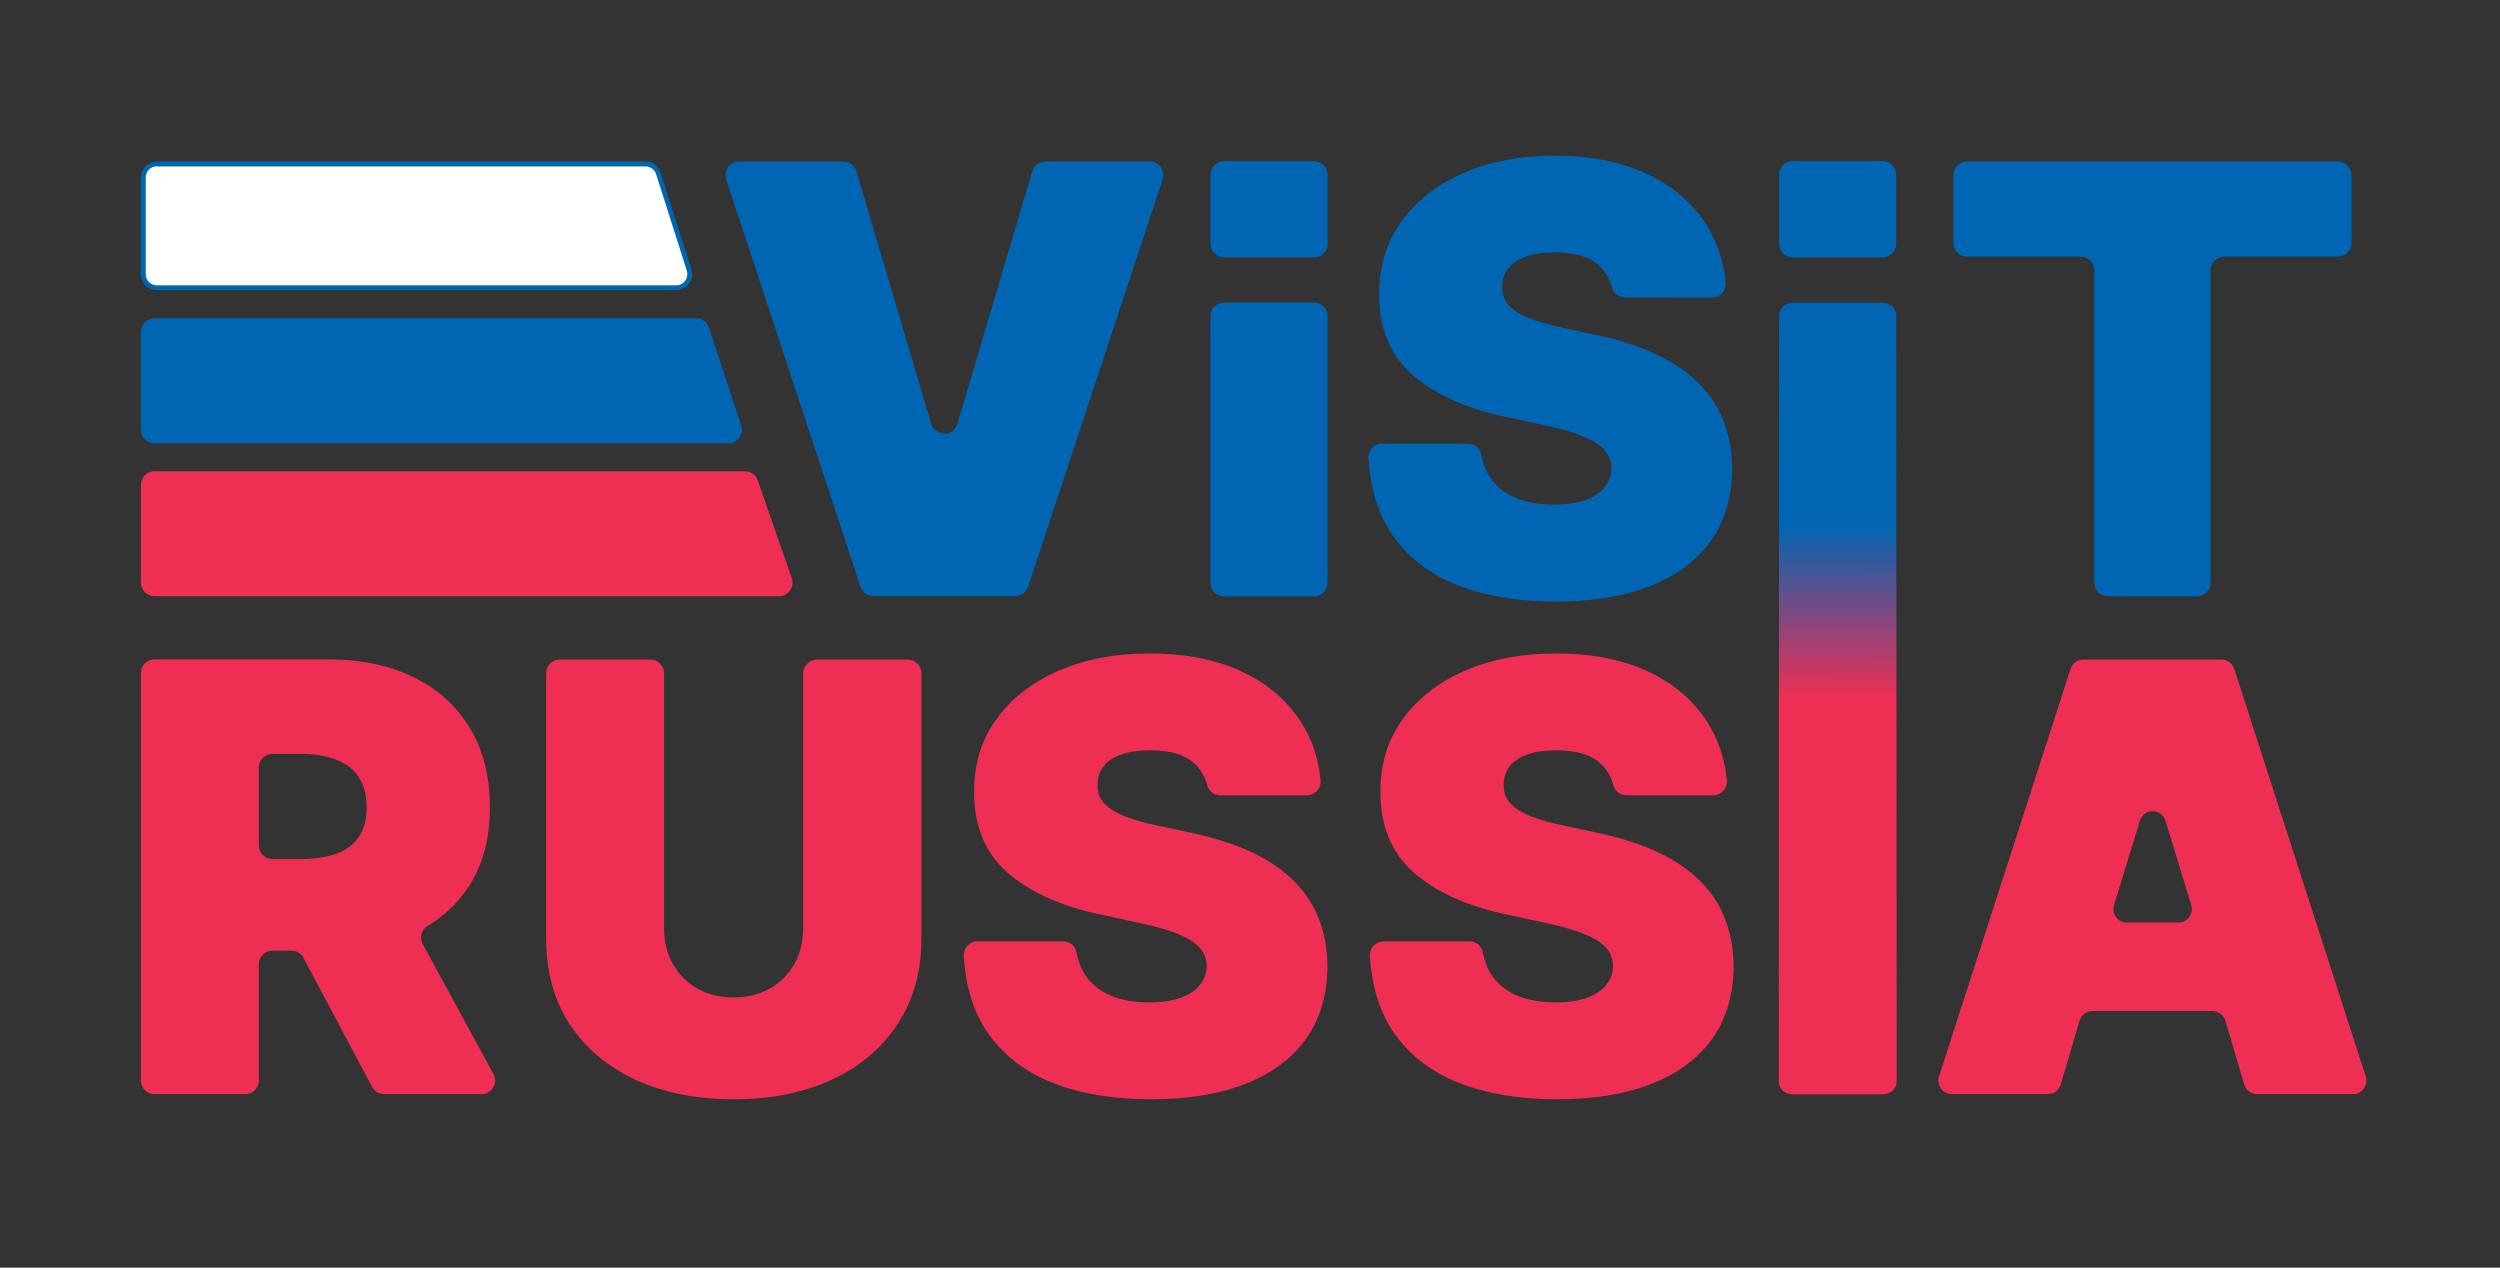 <?xml version="1.0" encoding="utf-8"?>
<!-- Generator: Adobe Illustrator 28.0.0, SVG Export Plug-In . SVG Version: 6.00 Build 0)  -->
<svg version="1.1" id="Слой_1" xmlns="http://www.w3.org/2000/svg" xmlns:xlink="http://www.w3.org/1999/xlink" x="0px" y="0px"
	 viewBox="0 0 1556 789" style="enable-background:new 0 0 1556 789;" xml:space="preserve">
<rect x="0" y="0" width="1556" height="789" fill="#333333" stroke="none"/>
<style type="text/css">
	.st0{fill:#FFFFFF;}
	.st1{fill:#EE2F53;}
	.st2{fill:#0066B3;}
	.st3{fill:url(#SVGID_1_);}
</style>
<g>
	<path class="st0" d="M96.7,102.7c-3.9,0-7,3.2-7,7.1v61.4c0,3.9,3.2,7.1,7,7.1h325c2.2,0,4.3-1.1,5.6-2.9c1.4-1.9,1.8-4.2,1.1-6.4
		l-19.2-61.3c-0.9-3-3.6-5.1-6.7-5.1H96.7z"/>
	<path class="st1" d="M239.2,681h60.4c6.5,0,10.6-6.9,7.5-12.6l-44-80.8c-2.2-4-0.9-9,3-11.3c10.7-6.4,19.3-14.7,25.9-24.9
		c8.6-13.3,12.9-29.6,12.9-49c0-19.2-4.2-35.7-12.5-49.4c-8.4-13.7-20.1-24.3-35.1-31.6c-15.1-7.3-32.6-11-52.7-11H96.2
		c-4.7,0-8.5,3.8-8.5,8.5v253.6c0,4.7,3.8,8.5,8.5,8.5h56.4c4.7,0,8.5-3.8,8.5-8.5v-72.3c0-4.7,3.8-8.5,8.5-8.5h11.8
		c3.1,0,6,1.7,7.5,4.5l42.7,80.3C233.1,679.3,236,681,239.2,681z M161.1,477.7c0-4.7,3.8-8.5,8.5-8.5H187c8.6,0,16,1.2,22.1,3.6
		c6.2,2.3,10.9,5.9,14.1,10.8c3.3,4.8,5,11.1,5,18.9c0,7.7-1.7,13.9-5,18.6c-3.3,4.8-8,8.2-14.1,10.4c-6.1,2.1-13.4,3.2-22.1,3.2
		h-17.4c-4.7,0-8.5-3.8-8.5-8.5V477.7z"/>
	<path class="st1" d="M508.6,410.5H565c4.7,0,8.5,3.8,8.5,8.5v164.8c0,20.6-4.9,38.4-14.8,53.5c-9.8,15-23.4,26.6-41,34.7
		c-17.5,8.1-37.9,12.2-61,12.2c-23.3,0-43.8-4.1-61.3-12.2c-17.5-8.2-31.2-19.8-41-34.7c-9.7-15.1-14.5-32.9-14.5-53.5V419
		c0-4.7,3.8-8.5,8.5-8.5h56.4c4.7,0,8.5,3.8,8.5,8.5v158.5c0,8.4,1.8,15.9,5.5,22.5c3.7,6.5,8.8,11.6,15.3,15.3
		c6.6,3.7,14.1,5.5,22.5,5.5c8.5,0,15.9-1.8,22.5-5.5s11.6-8.8,15.3-15.3c3.7-6.6,5.5-14.1,5.5-22.5V419
		C500.1,414.3,503.9,410.5,508.6,410.5z"/>
	<path class="st1" d="M759.6,495c-3.8,0-7.3-2.5-8.2-6.2c-1.5-5.9-4.5-10.7-8.9-14.4c-5.8-4.9-14.7-7.4-26.6-7.4
		c-7.6,0-13.8,0.9-18.6,2.8c-4.8,1.8-8.3,4.2-10.6,7.3c-2.3,3.1-3.5,6.6-3.6,10.6c-0.2,3.3,0.4,6.2,1.7,8.9c1.4,2.6,3.6,4.9,6.6,7
		c3,2,6.8,3.9,11.5,5.5c4.7,1.7,10.2,3.2,16.6,4.5l22.2,4.8c15,3.2,27.8,7.4,38.4,12.5c10.7,5.2,19.4,11.3,26.2,18.4
		c6.8,7,11.8,14.8,14.9,23.5c3.3,8.7,4.9,18.2,5,28.5c-0.1,17.8-4.5,32.8-13.3,45.2c-8.8,12.3-21.4,21.7-37.8,28.1
		c-16.3,6.4-35.9,9.6-58.8,9.6c-23.5,0-44-3.5-61.6-10.4c-17.4-7-31-17.7-40.7-32.1c-8.3-12.5-13-28.1-14.2-46.7
		c-0.3-4.9,3.6-9.1,8.5-9.1h53.4c4.1,0,7.6,2.8,8.3,6.8c1,5.3,2.8,10,5.4,14c3.7,5.6,8.9,9.9,15.6,12.8c6.8,2.9,14.8,4.4,24.2,4.4
		c7.8,0,14.4-1,19.7-2.9s9.3-4.6,12-8.1c2.7-3.4,4.1-7.4,4.2-11.8c-0.1-4.1-1.5-7.8-4.1-10.8c-2.6-3.2-6.8-6-12.7-8.5
		c-5.9-2.6-13.9-4.9-23.9-7.1l-26.9-5.8c-24-5.2-42.8-13.9-56.7-26c-13.7-12.2-20.6-28.9-20.5-50.1c-0.1-17.2,4.5-32.2,13.7-45
		c9.3-12.9,22.2-23,38.7-30.3c16.6-7.2,35.5-10.8,56.9-10.8c21.8,0,40.7,3.7,56.7,11c15.9,7.3,28.2,17.6,36.9,30.9
		c7.2,10.8,11.4,23.2,12.7,37.1c0.5,5-3.5,9.3-8.5,9.3L759.6,495L759.6,495z"/>
	<path class="st1" d="M1012.4,495c-3.8,0-7.3-2.5-8.2-6.2c-1.5-5.9-4.5-10.7-8.9-14.4c-5.8-4.9-14.7-7.4-26.6-7.4
		c-7.6,0-13.8,0.9-18.6,2.8c-4.8,1.8-8.3,4.2-10.6,7.3c-2.3,3.1-3.5,6.6-3.6,10.6c-0.2,3.3,0.4,6.2,1.7,8.9c1.4,2.6,3.6,4.9,6.6,7
		c3,2,6.8,3.9,11.5,5.5c4.7,1.7,10.2,3.2,16.6,4.5l22.2,4.8c15,3.2,27.8,7.4,38.4,12.5c10.7,5.2,19.4,11.3,26.2,18.4
		c6.8,7,11.8,14.8,14.9,23.5c3.2,8.7,4.9,18.2,5,28.5c-0.1,17.8-4.5,32.8-13.3,45.2c-8.8,12.3-21.4,21.7-37.8,28.1
		c-16.3,6.4-35.9,9.6-58.8,9.6c-23.5,0-44-3.5-61.6-10.4c-17.4-7-31-17.7-40.7-32.1c-8.3-12.5-13-28.1-14.2-46.7
		c-0.3-4.9,3.6-9.1,8.5-9.1h53.5c4.1,0,7.6,2.8,8.3,6.8c1,5.3,2.8,10,5.4,14c3.7,5.6,8.9,9.9,15.6,12.8c6.8,2.9,14.8,4.4,24.2,4.4
		c7.8,0,14.4-1,19.7-2.9s9.3-4.6,12-8.1c2.7-3.4,4.1-7.4,4.2-11.8c-0.1-4.1-1.5-7.8-4.1-10.8c-2.6-3.2-6.8-6-12.7-8.5
		c-5.9-2.6-13.9-4.9-23.9-7.1l-26.9-5.8c-24-5.2-42.8-13.9-56.7-26c-13.7-12.2-20.6-28.9-20.5-50.1c-0.1-17.2,4.5-32.2,13.7-45
		c9.3-12.9,22.2-23,38.7-30.3c16.6-7.2,35.5-10.8,56.9-10.8c21.8,0,40.7,3.7,56.7,11c15.9,7.3,28.2,17.6,36.9,30.9
		c7.1,10.8,11.4,23.2,12.7,37.1c0.5,5-3.5,9.3-8.5,9.3L1012.4,495L1012.4,495z"/>
	<path class="st2" d="M420.8,180.6H97.7c-5.5,0-10-4.5-10-10v-60.1c0-5.5,4.5-10,10-10h304c4.4,0,8.2,2.8,9.5,7.1l19.1,60
		c1,3.1,0.4,6.4-1.5,9C426.9,179.2,424,180.6,420.8,180.6z M97.7,103.5c-3.9,0-7,3.1-7,7v60.1c0,3.9,3.1,7,7,7h323.1
		c2.2,0,4.3-1,5.6-2.8c1.4-1.8,1.7-4.1,1.1-6.3l-19.1-60c-0.9-3-3.6-4.9-6.7-4.9H97.7z"/>
	<path class="st2" d="M96.2,198.1h337c3.7,0,6.9,2.4,8.1,5.8l20,60.8c1.8,5.5-2.3,11.2-8.1,11.2h-357c-4.7,0-8.5-3.8-8.5-8.5v-60.8
		C87.7,201.9,91.5,198.1,96.2,198.1z"/>
	<path class="st1" d="M96.2,293.3h367.4c3.6,0,6.8,2.3,8,5.7l21.2,60.8c1.9,5.5-2.2,11.3-8,11.3H96.2c-4.7,0-8.5-3.8-8.5-8.5v-60.8
		C87.7,297.1,91.5,293.3,96.2,293.3z"/>
	<path class="st2" d="M533,106.6l46.6,157.2c2.4,8.1,13.9,8.1,16.3,0l46.6-157.2c1.1-3.6,4.4-6.1,8.2-6.1h64.8
		c5.8,0,9.9,5.7,8.1,11.2l-83.7,253.5c-1.2,3.5-4.4,5.8-8.1,5.8h-88.1c-3.7,0-6.9-2.4-8.1-5.8L452,111.7c-1.8-5.5,2.3-11.2,8.1-11.2
		h64.8C528.7,100.6,532,103,533,106.6z"/>
	<path class="st2" d="M753.4,362.7V196.8c0-4.7,3.8-8.5,8.5-8.5h55.9c4.7,0,8.5,3.8,8.5,8.5v165.9c0,4.7-3.8,8.5-8.5,8.5h-55.9
		C757.2,371.2,753.4,367.4,753.4,362.7z"/>
	<path class="st2" d="M1011.5,185.1c-3.8,0-7.3-2.5-8.2-6.2c-1.5-5.9-4.5-10.7-8.9-14.4c-5.8-4.9-14.7-7.4-26.6-7.4
		c-7.6,0-13.8,0.9-18.6,2.8c-4.8,1.8-8.3,4.2-10.6,7.3s-3.5,6.6-3.6,10.6c-0.2,3.3,0.4,6.2,1.7,8.9c1.4,2.6,3.6,4.9,6.6,7
		c3,2,6.8,3.9,11.5,5.5c4.7,1.7,10.2,3.2,16.6,4.5l22.2,4.8c15,3.2,27.8,7.4,38.4,12.6c10.7,5.2,19.4,11.3,26.2,18.4
		c6.8,7,11.8,14.8,14.9,23.5c3.3,8.7,4.9,18.2,5,28.5c-0.1,17.8-4.5,32.9-13.3,45.2c-8.8,12.3-21.4,21.7-37.8,28.1
		c-16.3,6.4-35.9,9.6-58.8,9.6c-23.5,0-44-3.5-61.6-10.4c-17.4-7-31-17.7-40.7-32.1c-8.3-12.5-13-28.1-14.2-46.7
		c-0.3-4.9,3.6-9.1,8.5-9.1h53.4c4.1,0,7.6,2.8,8.3,6.8c1,5.3,2.8,10,5.4,14c3.7,5.6,8.9,9.9,15.6,12.8c6.8,2.9,14.8,4.4,24.2,4.4
		c7.8,0,14.4-1,19.7-2.9s9.3-4.6,12-8.1c2.7-3.4,4.1-7.4,4.2-11.8c-0.1-4.1-1.5-7.8-4.1-10.8c-2.6-3.2-6.8-6-12.7-8.5
		c-5.9-2.6-13.9-4.9-23.9-7.1l-26.7-5.8c-24-5.2-42.8-13.9-56.7-26c-13.7-12.2-20.6-28.9-20.5-50.1c-0.1-17.2,4.5-32.2,13.7-45
		c9.3-12.9,22.2-23,38.7-30.3c16.6-7.2,35.5-10.8,56.9-10.8c21.8,0,40.7,3.7,56.7,11c15.9,7.3,28.2,17.6,36.9,30.9
		c7.2,10.8,11.4,23.2,12.7,37.1c0.5,5-3.5,9.3-8.5,9.3L1011.5,185.1L1011.5,185.1z"/>
	
		<linearGradient id="SVGID_1_" gradientUnits="userSpaceOnUse" x1="1144.111" y1="599.591" x2="1143.723" y2="126.414" gradientTransform="matrix(1 0 0 -1 0 787.905)">
		<stop  offset="0.293" style="stop-color:#0066B3"/>
		<stop  offset="0.446" style="stop-color:#A24172"/>
		<stop  offset="0.522" style="stop-color:#EE2F53"/>
	</linearGradient>
	<path class="st3" d="M1180.2,196.3l0.3,476.8c0,4.4-3.8,8-8.5,8h-56.4c-4.7,0-8.5-3.6-8.5-8l0.2-476.8c0-4.4,3.8-7.9,8.5-7.9h55.9
		C1176.4,188.3,1180.2,191.9,1180.2,196.3z"/>
	<path class="st2" d="M1215.8,151.2V109c0-4.7,3.8-8.5,8.5-8.5h230.8c4.7,0,8.5,3.8,8.5,8.5v42.2c0,4.7-3.8,8.5-8.5,8.5h-70.7
		c-4.7,0-8.5,3.8-8.5,8.5v194.4c0,4.7-3.8,8.5-8.5,8.5h-55.4c-4.7,0-8.5-3.8-8.5-8.5V168.2c0-4.7-3.8-8.5-8.5-8.5h-70.7
		C1219.6,159.7,1215.8,155.9,1215.8,151.2z"/>
	<path class="st1" d="M1404.7,681h59.8c5.7,0,9.7-5.7,7.9-11.2l-81.8-253.5c-1.1-3.5-4.3-5.8-7.9-5.8l-86.1,0
		c-3.6,0-6.8,2.4-7.9,5.8l-81.8,253.5c-1.8,5.5,2.2,11.2,7.9,11.2h59.8c3.7,0,6.9-2.5,8-6l11.7-39.7c1.1-3.6,4.3-6,8-6h74.8
		c3.7,0,6.9,2.5,8,6l11.7,39.7C1397.9,678.6,1401.1,681,1404.7,681z M1315.8,563.2l16.1-52.4c2.4-7.9,13.4-7.9,15.9,0l16,52.4
		c1.7,5.5-2.3,11-7.9,11h-32.1C1318.1,574.3,1314.1,568.7,1315.8,563.2z"/>
	<path class="st2" d="M1107.3,151.7v-42.9c0-4.7,3.8-8.5,8.5-8.5h55.9c4.7,0,8.5,3.8,8.5,8.5v42.9c0,4.7-3.8,8.5-8.5,8.5h-55.9
		C1111.1,160.2,1107.3,156.4,1107.3,151.7z"/>
	<path class="st2" d="M753.4,151.7v-42.9c0-4.7,3.8-8.5,8.5-8.5h55.9c4.7,0,8.5,3.8,8.5,8.5v42.9c0,4.7-3.8,8.5-8.5,8.5h-55.9
		C757.2,160.2,753.4,156.4,753.4,151.7z"/>
</g>
</svg>
